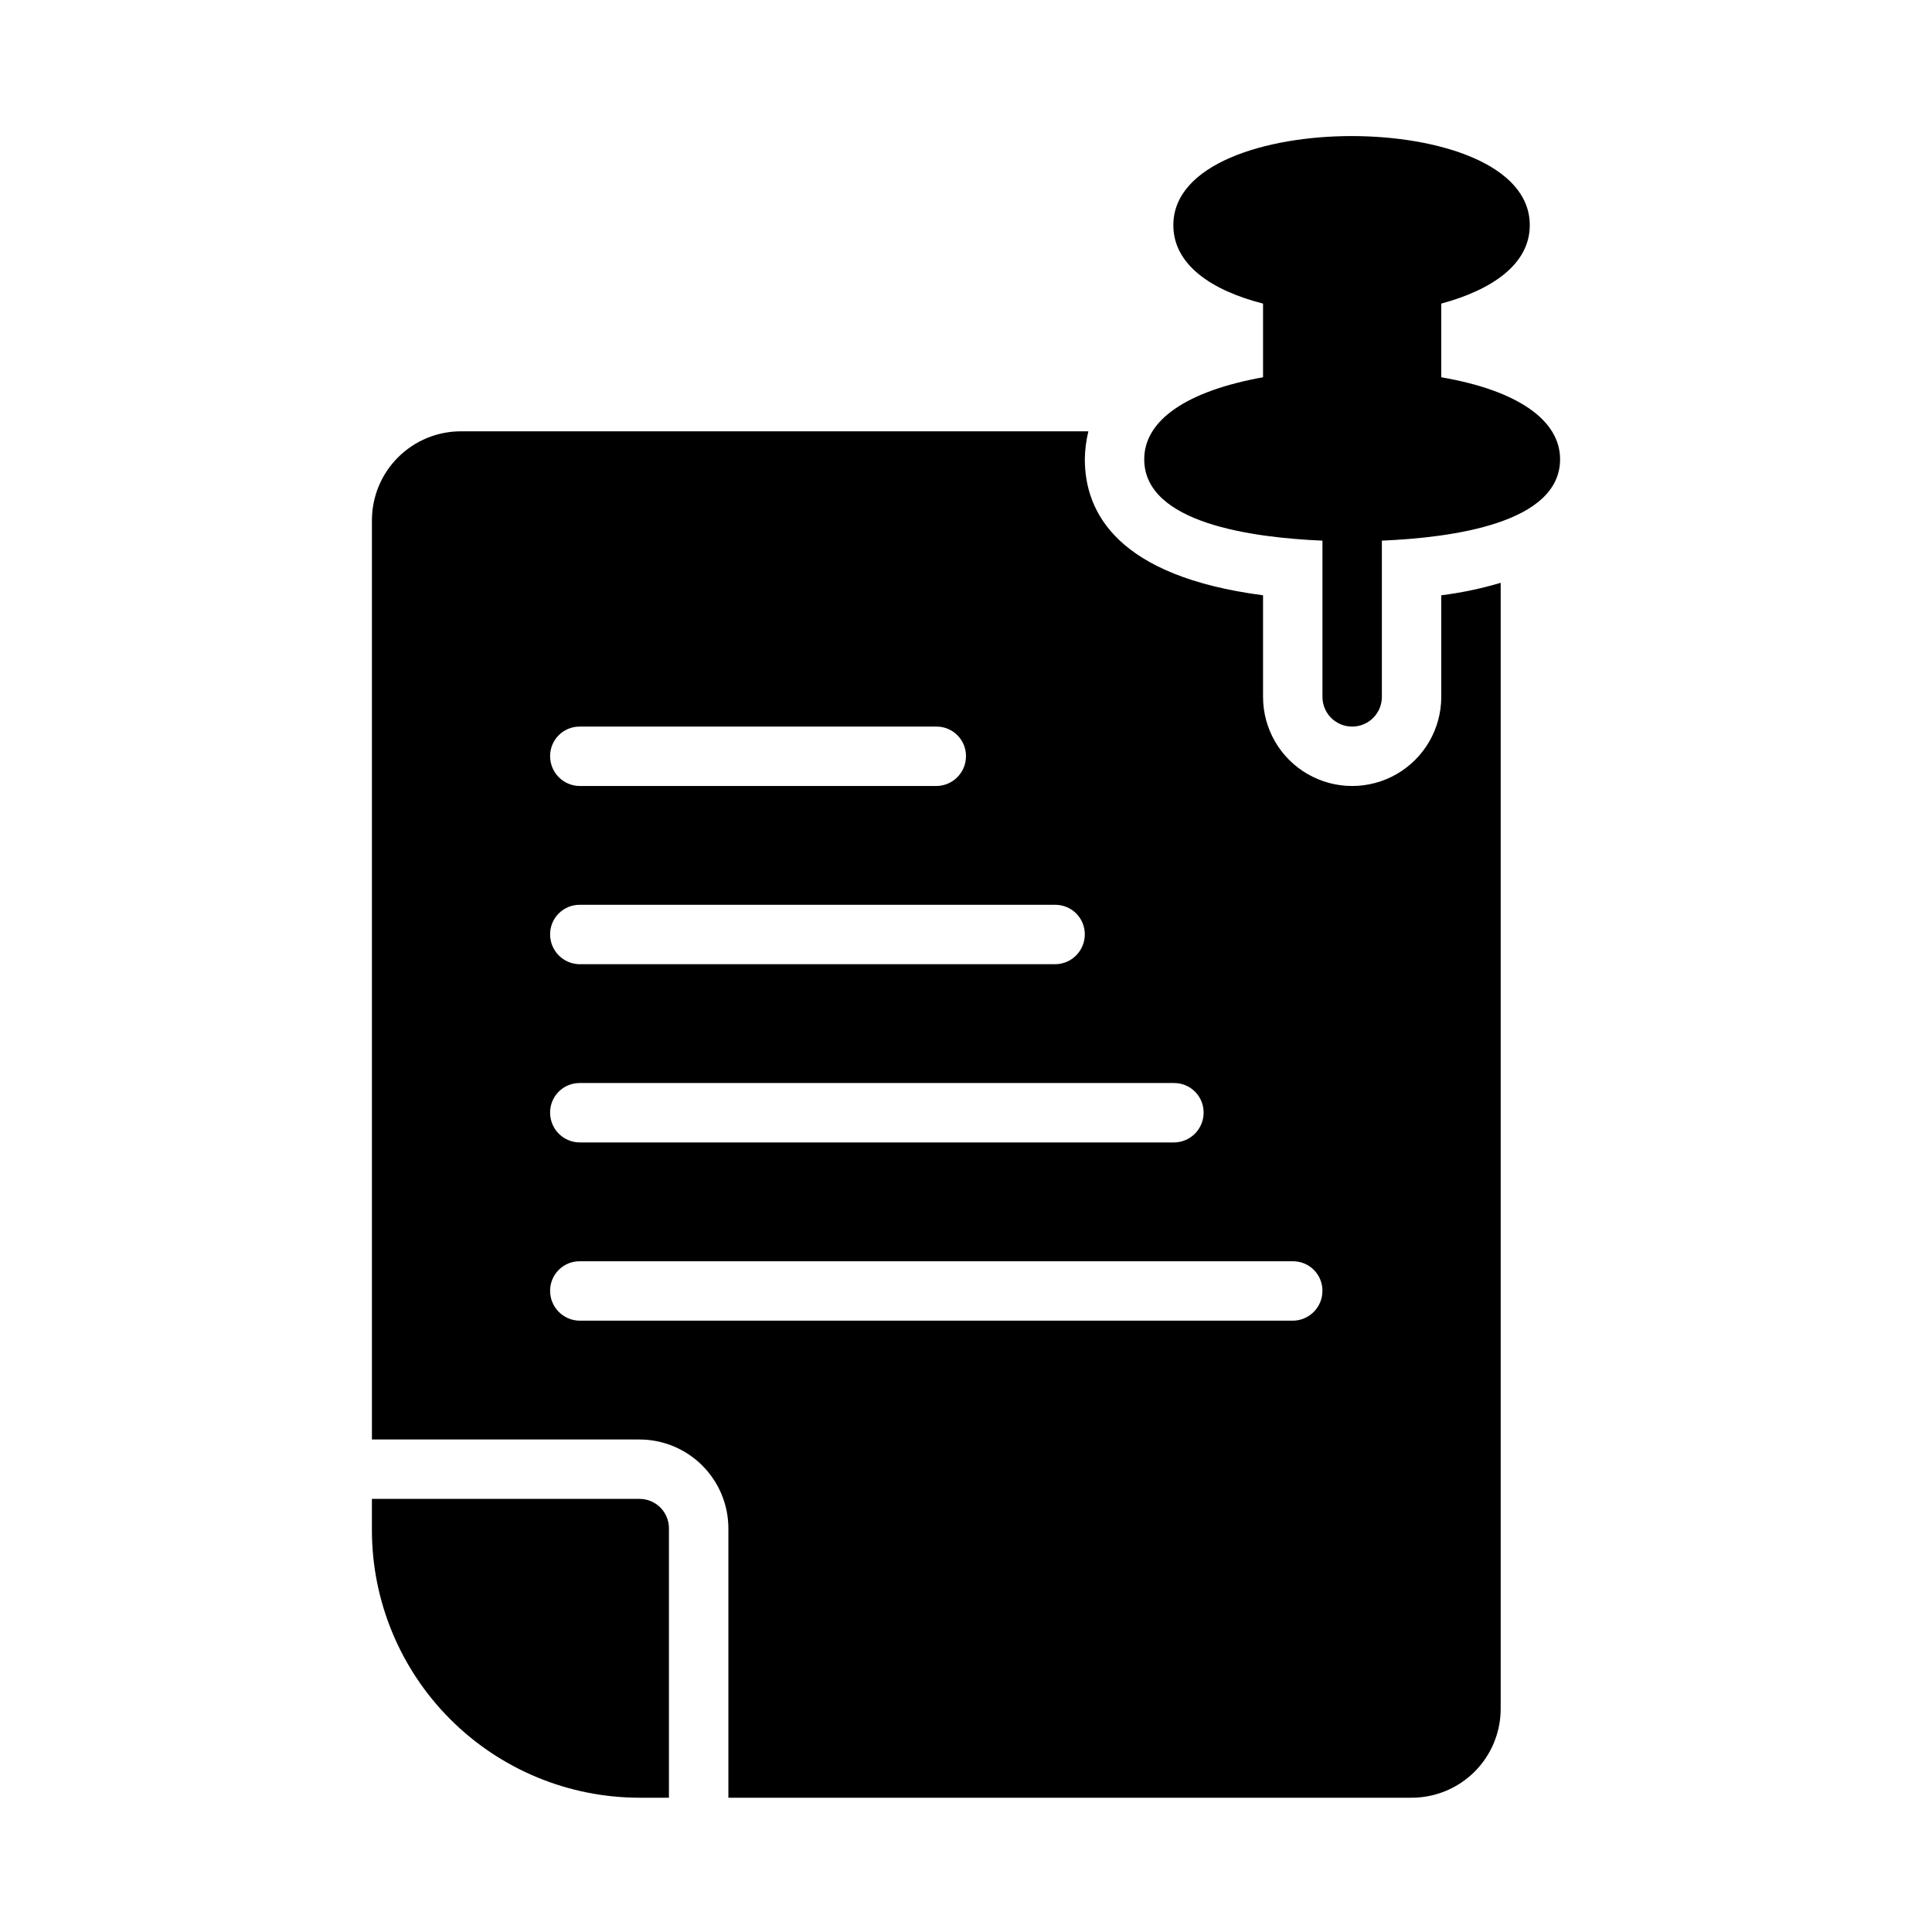 <?xml version="1.0" encoding="UTF-8"?>
<!-- Uploaded to: SVG Repo, www.svgrepo.com, Generator: SVG Repo Mixer Tools -->
<svg fill="#000000" width="800px" height="800px" version="1.1" viewBox="144 144 512 512" xmlns="http://www.w3.org/2000/svg">
 <path d="m525.95 243.98v-19.523c13.383-3.621 23.457-10.391 23.457-20.781 0-16.215-24.402-23.617-47.23-23.617-22.672 0-47.23 7.398-47.23 23.617 0 10.547 10.234 17.32 23.773 20.781v19.523c-20.152 3.621-31.488 11.336-31.488 21.727 0 17.004 28.812 20.781 47.23 21.57v41.406c0 4.348 3.527 7.871 7.875 7.871 4.348 0 7.871-3.523 7.871-7.871v-41.41c18.578-0.789 47.23-4.566 47.23-21.57 0-10.387-11.336-18.262-31.488-21.723zm0 57.781v26.922c0 8.434-4.5 16.23-11.805 20.449-7.309 4.219-16.312 4.219-23.617 0-7.309-4.219-11.809-12.016-11.809-20.449v-26.926c-38.574-5.039-47.23-21.883-47.23-36.055v0.004c0.031-2.496 0.348-4.977 0.941-7.402h-166.25c-6.269-0.008-12.281 2.477-16.711 6.91-4.43 4.43-6.914 10.441-6.906 16.707v243.56h70.848c6.266-0.012 12.277 2.477 16.707 6.906 4.434 4.43 6.918 10.441 6.91 16.707v71.32h181.05c6.266 0.008 12.277-2.477 16.711-6.906 4.43-4.43 6.914-10.441 6.906-16.707v-298.35c-5.148 1.531-10.414 2.637-15.746 3.305zm-228.29 34.793h94.465-0.004c2.094-0.023 4.109 0.801 5.59 2.281 1.48 1.48 2.305 3.496 2.285 5.59-0.016 4.344-3.531 7.859-7.875 7.871h-94.465 0.004c-4.344-0.012-7.859-3.527-7.875-7.871-0.02-2.094 0.805-4.109 2.285-5.59s3.492-2.305 5.59-2.281zm0 47.23h125.95-0.004c2.094-0.02 4.109 0.805 5.59 2.285 1.48 1.48 2.305 3.492 2.285 5.586-0.016 4.344-3.531 7.859-7.875 7.875h-125.95 0.004c-4.344-0.016-7.859-3.531-7.875-7.875-0.02-2.094 0.805-4.106 2.285-5.586 1.48-1.48 3.492-2.305 5.59-2.285zm0 47.23h157.44l-0.004 0.004c2.094-0.023 4.109 0.801 5.59 2.281 1.48 1.48 2.305 3.496 2.285 5.59-0.016 4.344-3.531 7.859-7.875 7.871h-157.44c-4.344-0.012-7.859-3.527-7.875-7.871-0.02-2.094 0.805-4.109 2.285-5.59s3.492-2.305 5.59-2.281zm188.93 62.977-188.93 0.004c-4.344-0.016-7.859-3.531-7.875-7.875-0.02-2.094 0.805-4.106 2.285-5.59 1.48-1.48 3.492-2.301 5.59-2.281h188.93-0.004c2.094-0.02 4.109 0.801 5.59 2.281 1.48 1.484 2.305 3.496 2.281 5.59-0.012 4.344-3.527 7.859-7.871 7.875zm-173.18 47.23-70.852 0.004v8.344c0.027 18.781 7.5 36.785 20.781 50.066s31.285 20.754 50.066 20.781h7.871v-71.32c0.023-2.094-0.801-4.109-2.281-5.59-1.48-1.48-3.496-2.301-5.59-2.281z"/>
</svg>